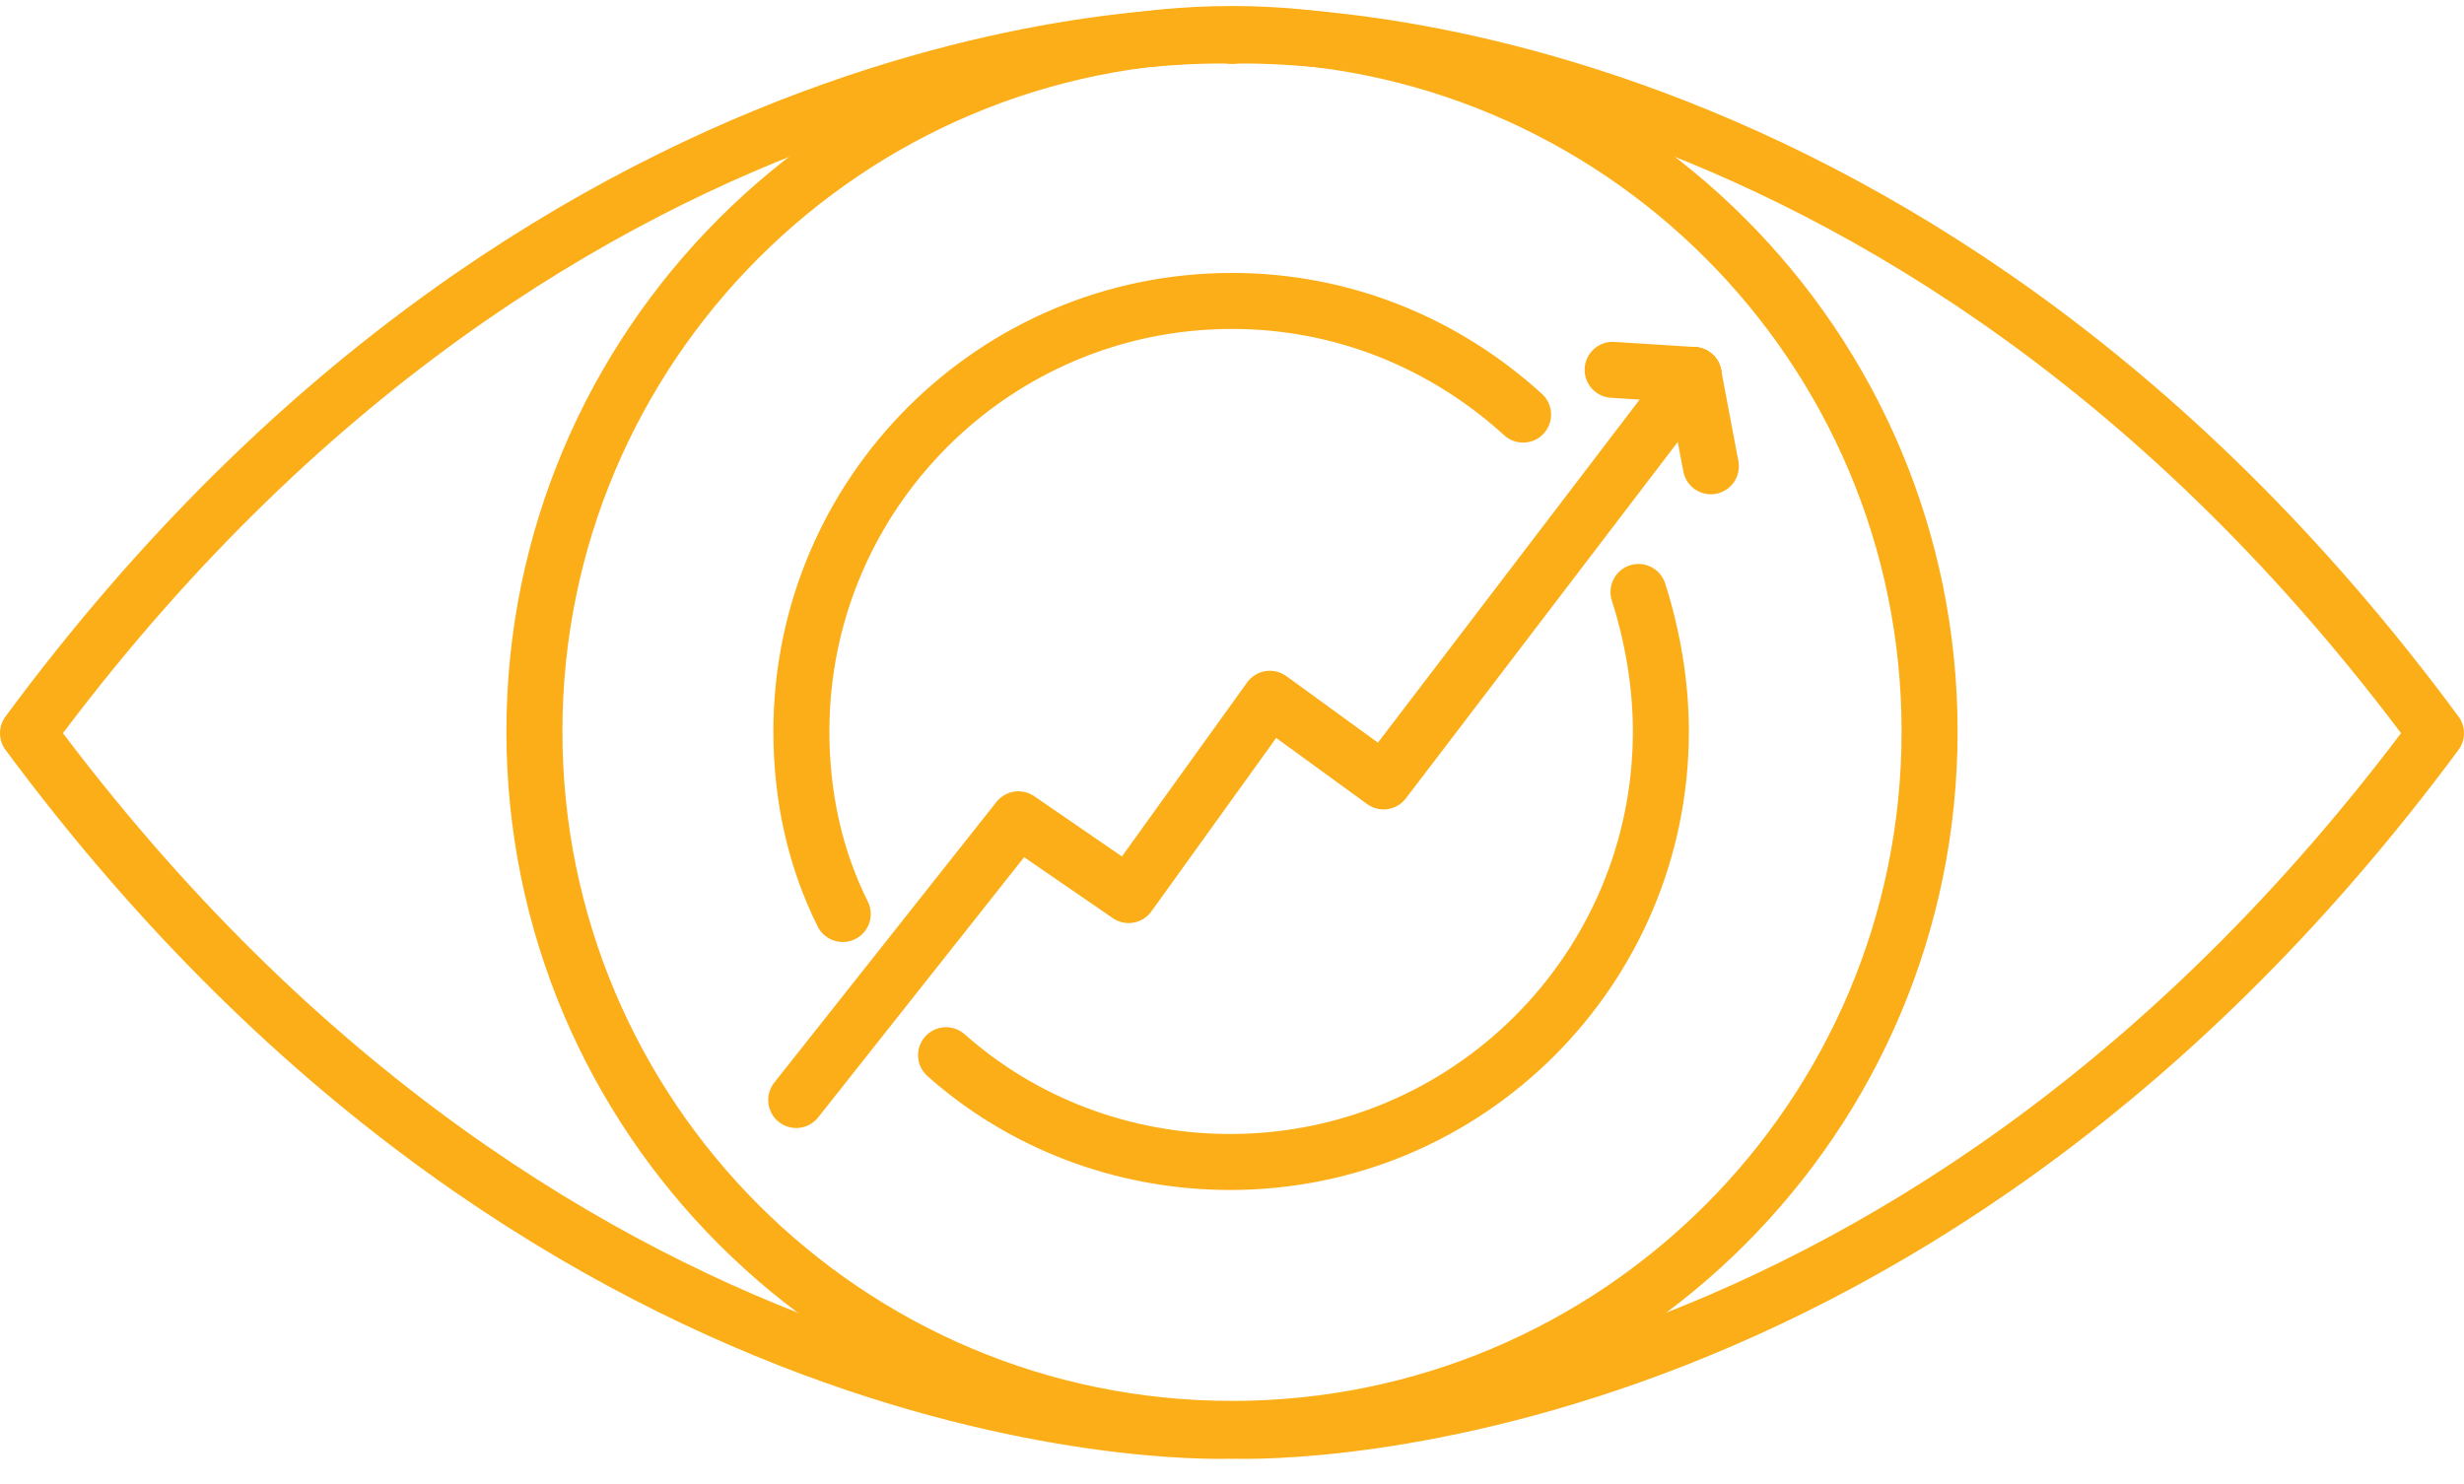 <svg width="88" height="53" viewBox="0 0 88 53" fill="none" xmlns="http://www.w3.org/2000/svg">
<path d="M44 51.043C57.76 51.043 68.914 39.889 68.914 26.129C68.914 12.37 57.76 1.215 44 1.215C30.24 1.215 19.086 12.37 19.086 26.129C19.086 39.889 30.24 51.043 44 51.043Z" stroke="url(#paint0_linear)" stroke-width="2" stroke-miterlimit="10" stroke-linecap="round" stroke-linejoin="round"/>
<path d="M54.396 14.81C51.628 12.288 47.999 10.75 44 10.75C35.511 10.75 28.621 17.64 28.621 26.129C28.621 28.467 29.113 30.681 30.098 32.65" stroke="url(#paint1_linear)" stroke-width="2" stroke-miterlimit="10" stroke-linecap="round" stroke-linejoin="round"/>
<path d="M33.788 37.694C36.495 40.093 40.063 41.508 43.938 41.508C52.428 41.508 59.317 34.618 59.317 26.129C59.317 24.407 59.01 22.684 58.518 21.146" stroke="url(#paint2_linear)" stroke-width="2" stroke-miterlimit="10" stroke-linecap="round" stroke-linejoin="round"/>
<path d="M28.436 39.294L36.372 29.267L40.309 31.973L45.353 24.961L49.414 27.913L60.486 13.396" stroke="url(#paint3_linear)" stroke-width="2" stroke-miterlimit="10" stroke-linecap="round" stroke-linejoin="round"/>
<path d="M57.595 13.211L60.486 13.395" stroke="url(#paint4_linear)" stroke-width="2" stroke-miterlimit="10" stroke-linecap="round" stroke-linejoin="round"/>
<path d="M60.486 13.396L61.102 16.656" stroke="url(#paint5_linear)" stroke-width="2" stroke-miterlimit="10" stroke-linecap="round" stroke-linejoin="round"/>
<path d="M44 51.105C44 51.105 20.316 52.274 1 26.191C20.255 0.108 44 1.277 44 1.277" stroke="url(#paint6_linear)" stroke-width="2" stroke-miterlimit="10" stroke-linecap="round" stroke-linejoin="round"/>
<path d="M44 51.105C44 51.105 67.684 52.274 87 26.191C67.745 0.108 44 1.277 44 1.277" stroke="url(#paint7_linear)" stroke-width="2" stroke-miterlimit="10" stroke-linecap="round" stroke-linejoin="round"/>
<defs>
<linearGradient id="paint0_linear" x1="19.086" y1="49.984" x2="91.236" y2="40.546" gradientUnits="userSpaceOnUse">
<stop stop-color="#FBAE17"/>
<stop offset="1" stop-color="#FBAE17"/>
</linearGradient>
<linearGradient id="paint1_linear" x1="28.621" y1="32.184" x2="65.703" y2="26.475" gradientUnits="userSpaceOnUse">
<stop stop-color="#FBAE17"/>
<stop offset="1" stop-color="#FBAE17"/>
</linearGradient>
<linearGradient id="paint2_linear" x1="33.788" y1="41.075" x2="70.402" y2="35.07" gradientUnits="userSpaceOnUse">
<stop stop-color="#FBAE17"/>
<stop offset="1" stop-color="#FBAE17"/>
</linearGradient>
<linearGradient id="paint3_linear" x1="28.436" y1="38.743" x2="74.433" y2="31.297" gradientUnits="userSpaceOnUse">
<stop stop-color="#FBAE17"/>
<stop offset="1" stop-color="#FBAE17"/>
</linearGradient>
<linearGradient id="paint4_linear" x1="57.595" y1="13.391" x2="58.414" y2="11.713" gradientUnits="userSpaceOnUse">
<stop stop-color="#FBAE17"/>
<stop offset="1" stop-color="#FBAE17"/>
</linearGradient>
<linearGradient id="paint5_linear" x1="60.486" y1="16.587" x2="61.392" y2="16.564" gradientUnits="userSpaceOnUse">
<stop stop-color="#FBAE17"/>
<stop offset="1" stop-color="#FBAE17"/>
</linearGradient>
<linearGradient id="paint6_linear" x1="1" y1="50.053" x2="63.532" y2="42.996" gradientUnits="userSpaceOnUse">
<stop stop-color="#FBAE17"/>
<stop offset="1" stop-color="#FBAE17"/>
</linearGradient>
<linearGradient id="paint7_linear" x1="44" y1="50.053" x2="106.532" y2="42.996" gradientUnits="userSpaceOnUse">
<stop stop-color="#FBAE17"/>
<stop offset="1" stop-color="#FBAE17"/>
</linearGradient>
</defs>
</svg>
